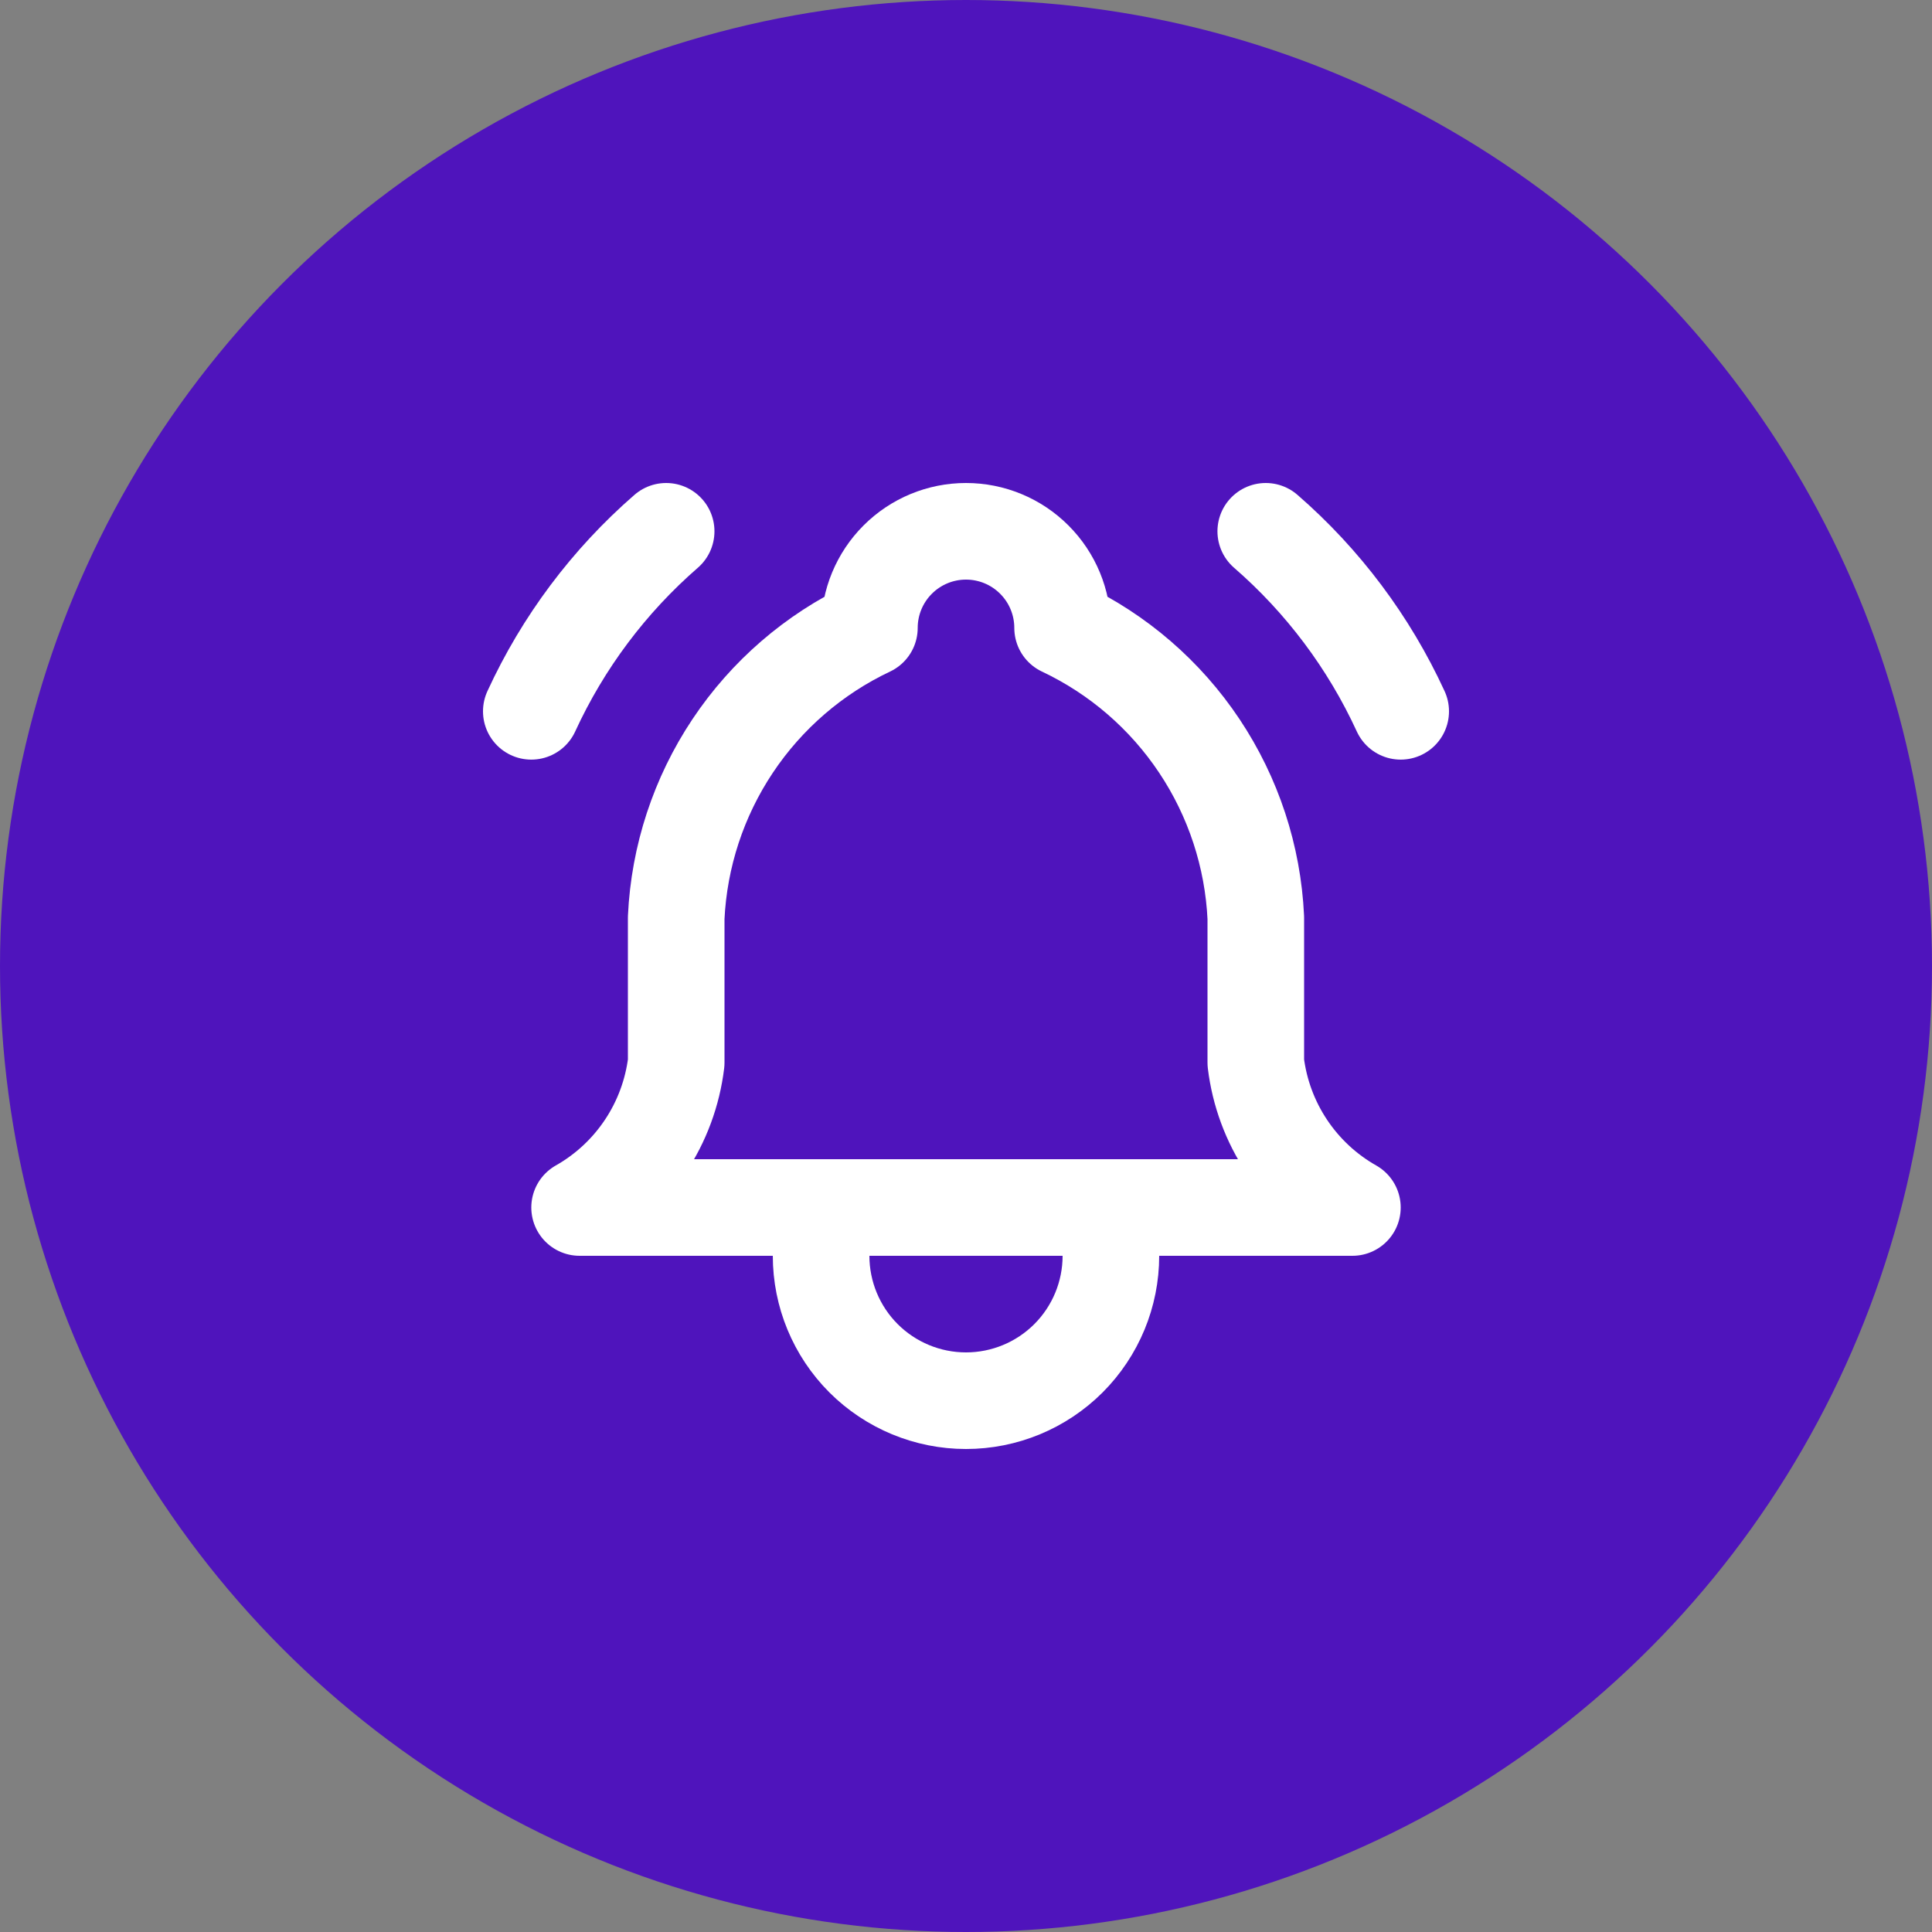 <svg width="80" height="80" viewBox="0 0 80 80" fill="none" xmlns="http://www.w3.org/2000/svg">
<rect x="0" y="0" width="80" height="80" fill="#808080" stroke="none"/>
<circle cx="40" cy="40" r="40" fill="#4F14BC"/>
<g clip-path="url(#clip0_128_2504)">
<path d="M36 26C36 24.939 36.421 23.922 37.172 23.172C37.922 22.421 38.939 22 40 22C41.061 22 42.078 22.421 42.828 23.172C43.579 23.922 44 24.939 44 26C46.297 27.086 48.255 28.777 49.664 30.891C51.073 33.005 51.881 35.462 52 38V44C52.151 45.243 52.591 46.434 53.286 47.476C53.98 48.518 54.91 49.383 56 50H24C25.09 49.383 26.02 48.518 26.714 47.476C27.409 46.434 27.849 45.243 28 44V38C28.119 35.462 28.927 33.005 30.336 30.891C31.745 28.777 33.703 27.086 36 26Z" stroke="white" stroke-width="4" stroke-linecap="round" stroke-linejoin="round"/>
<path d="M34 50V52C34 53.591 34.632 55.117 35.757 56.243C36.883 57.368 38.409 58 40 58C41.591 58 43.117 57.368 44.243 56.243C45.368 55.117 46 53.591 46 52V50" stroke="white" stroke-width="4" stroke-linecap="round" stroke-linejoin="round"/>
<path d="M58 29.454C56.688 26.601 54.783 24.059 52.412 22" stroke="white" stroke-width="4" stroke-linecap="round" stroke-linejoin="round"/>
<path d="M22 29.454C23.311 26.601 25.214 24.06 27.584 22" stroke="white" stroke-width="4" stroke-linecap="round" stroke-linejoin="round"/>
</g>
<defs>
<clipPath id="clip0_128_2504">
<rect width="48" height="48" fill="white" transform="translate(16 16)"/>
</clipPath>
</defs>
</svg>
